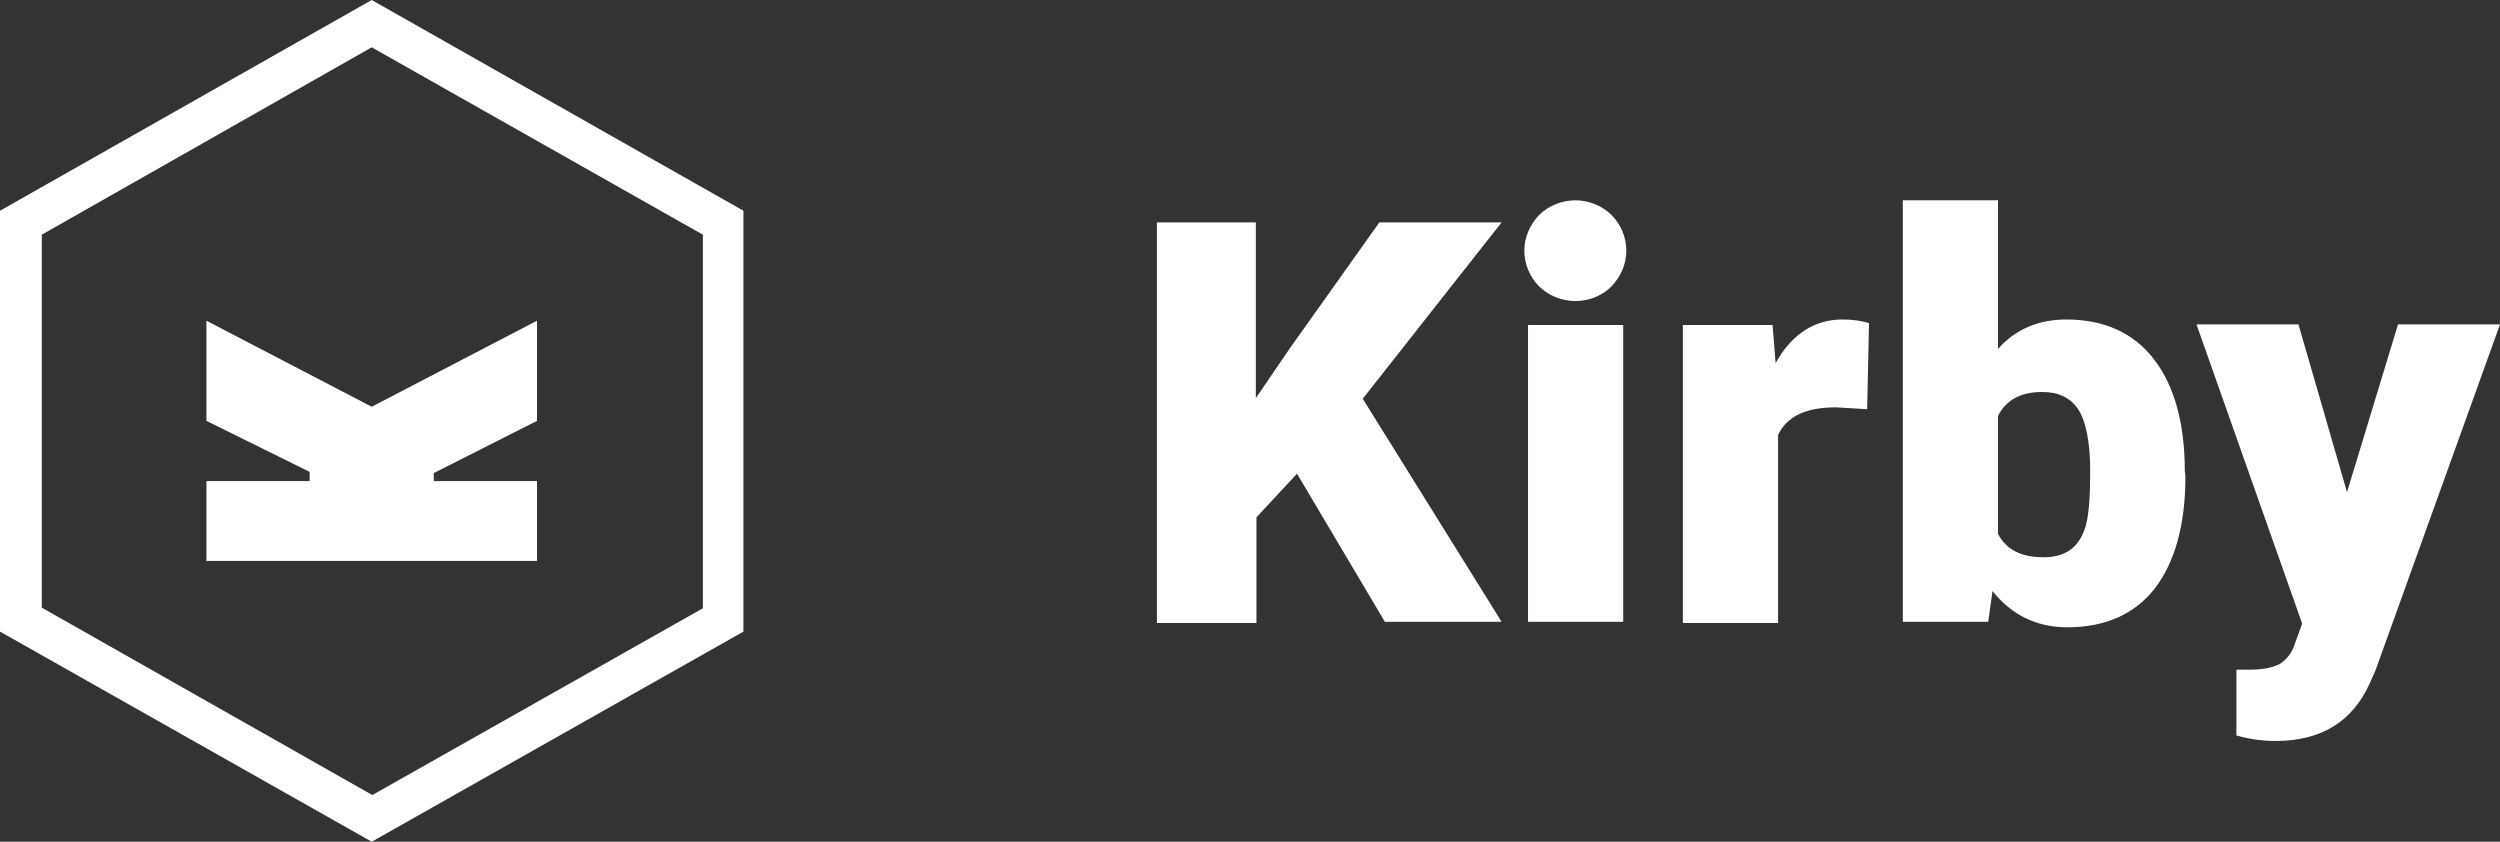 <?xml version="1.0" encoding="utf-8"?>
<!-- Generator: Adobe Illustrator 22.1.0, SVG Export Plug-In . SVG Version: 6.00 Build 0)  -->
<svg version="1.1" id="Ebene_1" xmlns="http://www.w3.org/2000/svg" xmlns:xlink="http://www.w3.org/1999/xlink" x="0px" y="0px"
	 width="406.9px" height="137px" viewBox="0 0 406.9 137" style="enable-background:new 0 0 406.9 137;" xml:space="preserve">
<rect x="0" y="0" width="406.9" height="137" fill="#333333" stroke="none"/>
<style type="text/css">
	.st0{fill:#FFFFFF;}
</style>
<path class="st0" d="M60.5,0L121,34.3v68.5L60.5,137L0,102.8V34.3L60.5,0z M6.8,38.2v60.7l53.8,30.5L114.4,99V38.2L60.5,7.7
	L6.8,38.2z"/>
<path class="st0" d="M87.4,68.5L70.6,77v1.3h16.8v13H33.6v-13h16.8v-1.5l-16.8-8.3V52.2l26.9,14l26.9-14V68.5z"/>
<path class="st0" d="M211.1,77.1l-6.6,7.1v17.2h-16.2V36.2h16.1v28.6l5.6-8.2l14.5-20.4h19.9l-22.6,28.7l22.6,36.3h-19L211.1,77.1
	L211.1,77.1z M264.2,101.2h-15.5V52.9h15.5V101.2z M303.9,66.6l-5.1-0.3c-4.9,0-8,1.5-9.4,4.5v30.6h-15.5V52.9h14.6l0.5,6.2
	c2.6-4.7,6.3-7.1,10.9-7.1c1.6,0,3.1,0.2,4.3,0.6L303.9,66.6z M355.7,77.5c0,7.9-1.7,14-5,18.3c-3.3,4.2-8.1,6.3-14.2,6.3
	c-5,0-9.1-2-12.2-5.9l-0.7,5h-13.9V32.6h15.5v24.2c2.8-3.2,6.6-4.8,11.1-4.8c6.2,0,11,2.2,14.3,6.5s5,10.4,5,18.2L355.7,77.5
	L355.7,77.5z M340.2,76.6c0-4.6-0.7-8-1.9-9.9c-1.3-2-3.3-2.9-5.9-2.9c-3.5,0-5.9,1.3-7.2,3.9v19.2c1.3,2.5,3.7,3.8,7.4,3.8
	s5.9-1.7,6.9-5.2C340,83.6,340.2,80.7,340.2,76.6z M382,80.1l8.3-27.3h16.6l-20.3,56.4l-0.9,2c-2.8,6.3-8,9.4-15.3,9.4
	c-2.2,0-4.3-0.3-6.4-0.9V109h2c2.2,0,3.8-0.3,5-0.9c1.1-0.7,2-1.7,2.5-3.3l1.2-3.3l-17.2-48.7h16.6L382,80.1z M256.4,49
	c-2.2,0-4.4-0.9-5.9-2.4s-2.4-3.6-2.4-5.8s0.9-4.2,2.4-5.8c1.5-1.5,3.7-2.4,5.9-2.4c2.2,0,4.4,0.9,5.9,2.4s2.4,3.6,2.4,5.8
	s-0.9,4.2-2.4,5.8C260.8,48.1,258.7,49,256.4,49z"/>
</svg>
